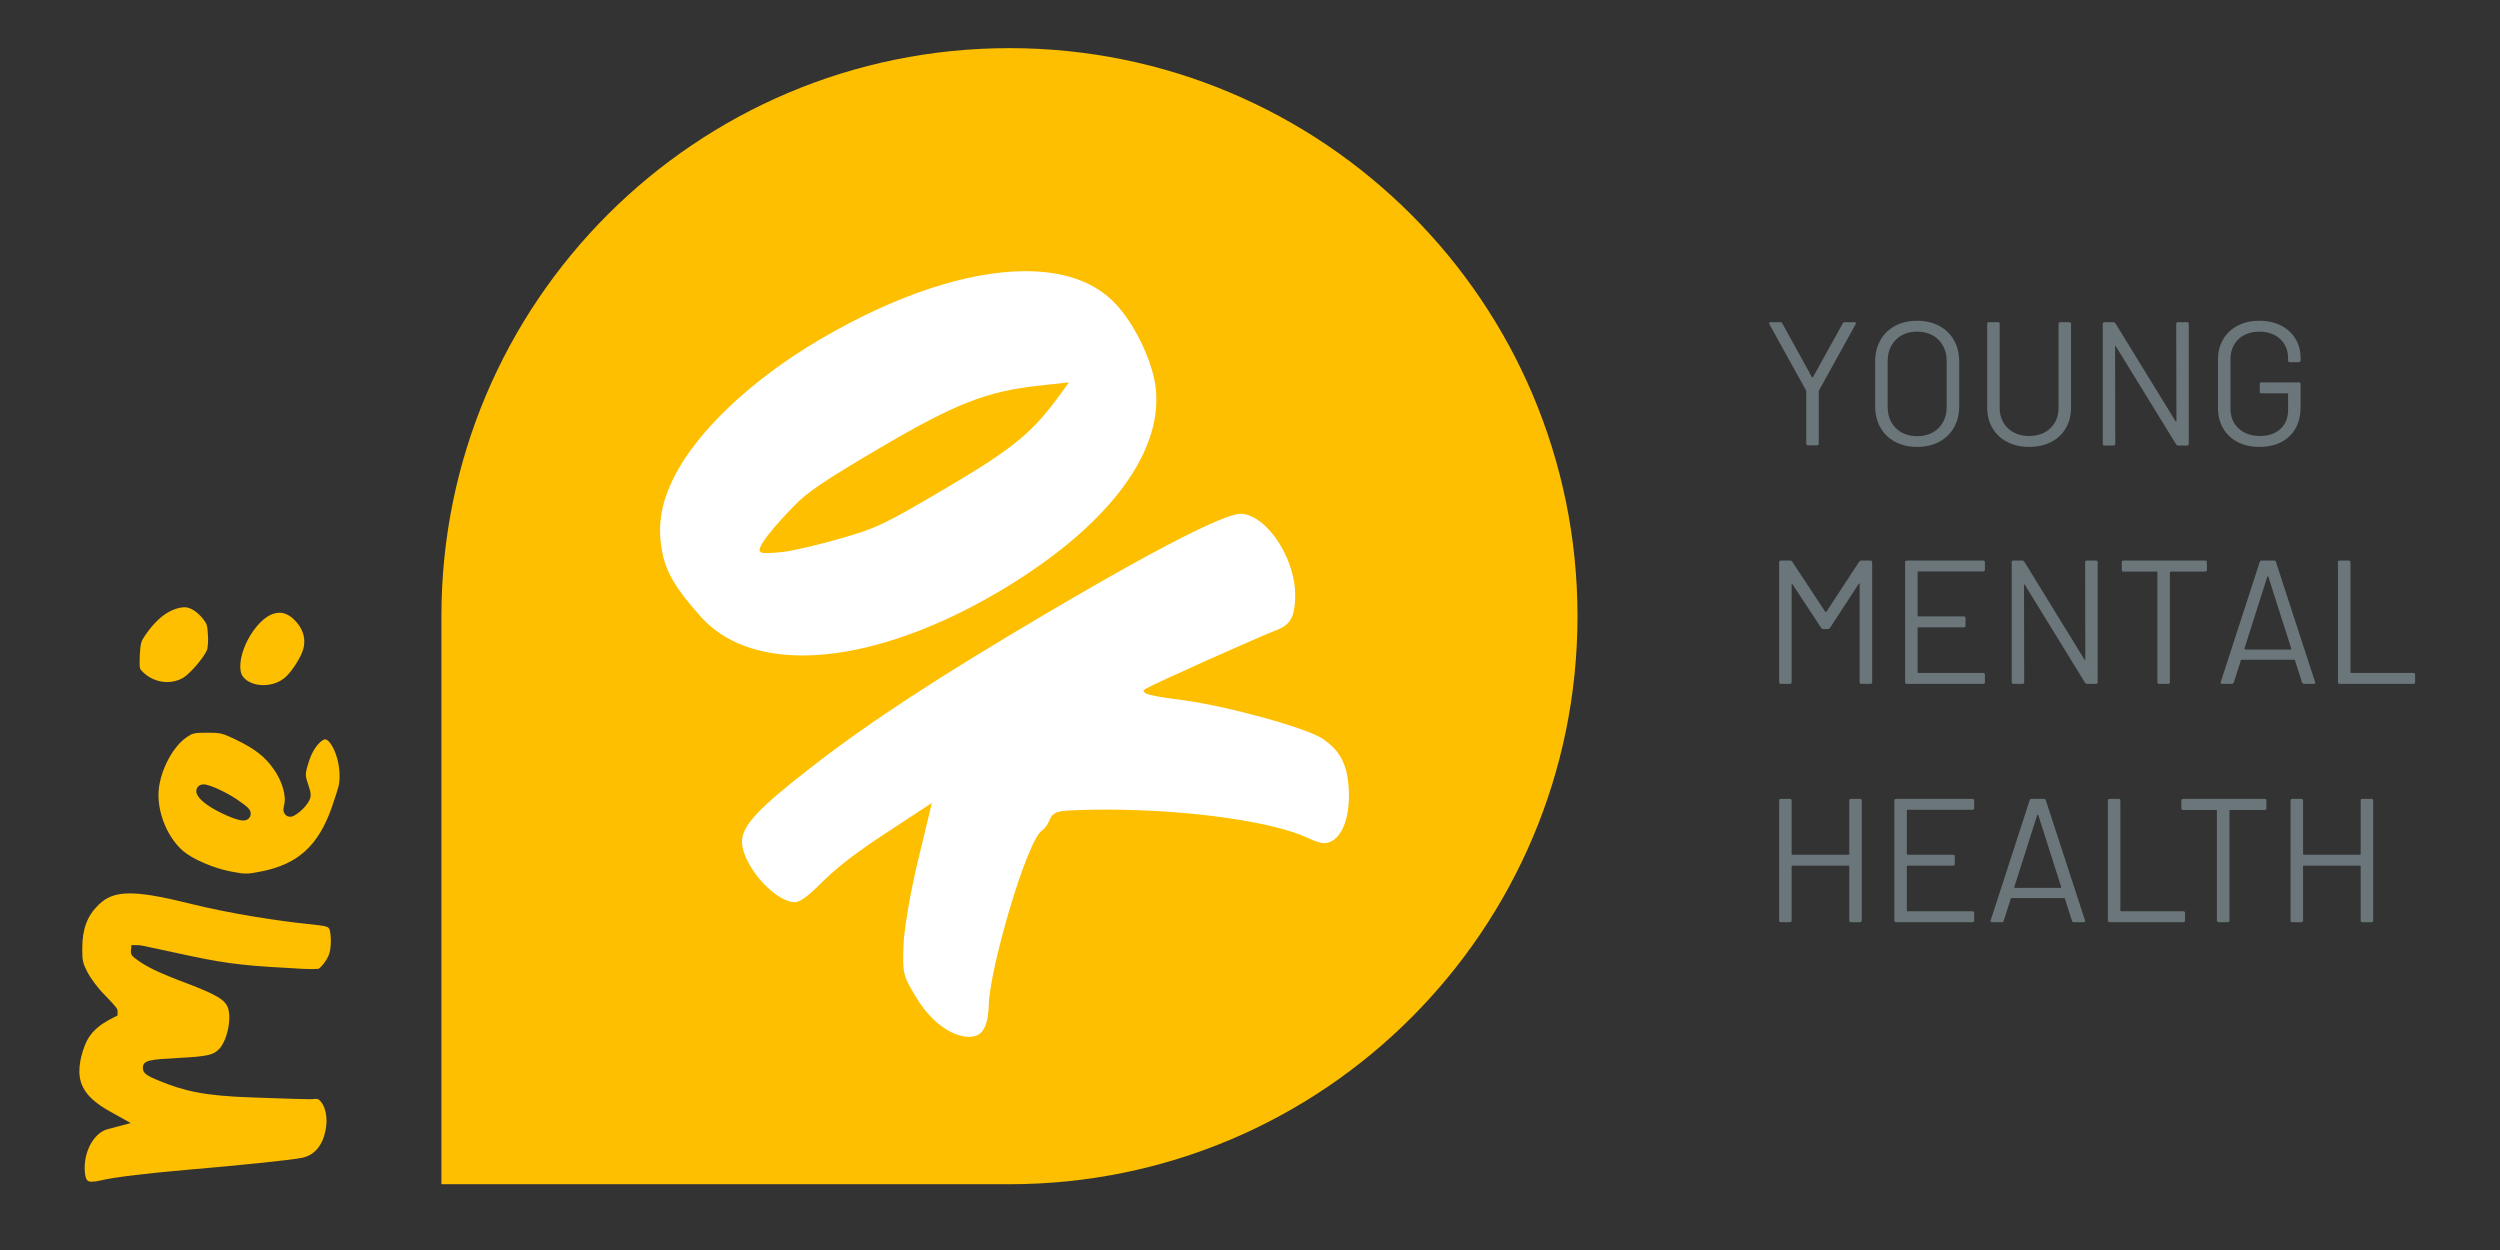 <svg xmlns="http://www.w3.org/2000/svg" id="Ebene_1" width="100mm" height="50mm" viewBox="0 0 283.465 141.732"><rect x="0" y="0" width="283.465" height="141.732" fill="#333333" stroke="none"/><g><path d="M10.427,133.984c-.43,0-.77,0-.825-1.416l0-.165c0-2.053,1.135-3.97,2.583-4.363l2.638-.699-2.498-1.397c-2.33-1.326-3.326-2.669-3.326-4.487,0-.691.129-1.44.395-2.292.566-1.821,1.459-2.787,3.542-3.828l.392-.196v-.438c0-.299,0-.389-1.443-1.872-.727-.709-1.586-1.882-1.941-2.54-.528-1.039-.614-1.294-.614-2.479v-.33c0-2.141.568-3.647,1.843-4.888.938-.919,1.969-1.293,3.562-1.293,1.479,0,3.533.347,6.661,1.123,4.738,1.206,10.689,2.064,13.532,2.347,2.258.246,2.275.282,2.438.626.066.162.146.64.146,1.271,0,.569-.061,1.099-.161,1.415-.207.705-.912,1.593-1.231,1.764.002-.001.001-.002-.002-.002-.025,0-.218.034-.77.034-.483,0-1.367-.022-2.839-.134-5.436-.277-7.621-.62-12.323-1.654l-2.042-.439c-1.781-.386-2.26-.489-2.536-.489h-.709l-.058.748c0,.391.26.584.536.79,1.154.893,2.646,1.609,5.728,2.765,3.539,1.346,4.275,1.874,4.668,2.618.147.294.229.749.229,1.3,0,1.317-.502,2.876-1.144,3.548-.648.663-1.189.852-4.627,1.023-3.258.188-4.031.233-4.031,1.154,0,.635.595.913,1.735,1.391,2.901,1.195,5.14,1.759,10.751,1.938l1.487.052c2.571.089,4.123.144,4.921.144l.514-.021.25-.021c.519.003,1.168,1.034,1.168,2.516,0,.2-.017.434-.05.649-.256,1.946-1.205,3.188-2.674,3.511-1.166.265-8.102.95-12.367,1.306-5.004.423-9.017.905-10.473,1.26-.407.102-.764.154-1.036.154Z" style="fill: #fdbf00;"></path><path d="M27.876,99.05c-.419,0-.854-.06-1.721-.237-1.963-.379-4.341-1.408-5.423-2.345-1.651-1.454-2.764-4.002-2.764-6.336,0-2.378,1.512-5.423,3.236-6.572.616-.406.781-.483,2.286-.483,1.497,0,1.736.057,3.206.765,2.246,1.077,3.402,1.989,4.418,3.486.717,1.042,1.178,2.347,1.178,3.329,0,.215-.018.382-.053.512l-.103.551v.063c0,.536.395.825.767.825.272,0,.463-.129.648-.253l.14-.092c.37-.237.859-.715,1.116-1.089.191-.267.416-.581.416-1.042,0-.33-.103-.654-.27-1.155-.208-.606-.274-.885-.274-1.154,0-.36.121-.792.393-1.624.469-1.444,1.386-2.365,1.811-2.365.547,0,1.621,1.885,1.621,4.164,0,.486-.042.873-.132,1.218-.049.196-.366,1.211-.722,2.237-1.517,4.406-3.848,6.537-8.045,7.359-.893.179-1.328.238-1.727.238ZM23.082,88.937c-.536,0-.825.396-.825.768,0,1.321,3.637,2.969,4.792,3.25.237.054.419.079.555.079.536,0,.825-.396.825-.768,0-.49-.325-.768-1.607-1.651-.999-.677-3.005-1.678-3.74-1.678Z" style="fill: #fdbf00;"></path><path d="M29.854,77.684c-.983,0-1.847-.361-2.311-.965-.202-.252-.3-.639-.3-1.16,0-1.197.567-2.744,1.481-4.036.941-1.321,1.99-2.049,2.954-2.049.583,0,1.168.277,1.692.802.751.751,1.132,1.575,1.132,2.449,0,.353-.052.68-.158.999-.279.889-1.222,2.353-1.945,3.024-.641.595-1.569.936-2.545.936ZM18.966,77.335c-1.083,0-2.125-.449-2.861-1.232-.232-.245-.274-.289-.274-.951l.02-.838c.074-1.415.155-1.628.63-2.309,1.294-1.896,2.707-2.95,4.204-3.137l.234-.016c.642.001,1.417.471,2.076,1.29.459.566.527.724.582,1.898l.02.427c-0.0.635-.08,1.119-.122,1.23-.383.899-1.941,2.711-2.729,3.171-.529.305-1.146.467-1.778.467Z" style="fill: #fdbf00;"></path></g><path d="M178.866,69.866c0,35.571-28.836,64.408-64.408,64.408H50.05v-64.408c0-35.571,28.836-64.408,64.408-64.408s64.408,28.836,64.408,64.408Z" style="fill: #fdbf00;"></path><g><path d="M204.806,50.293v-5.913c0-.053-.007-.086-.021-.1l-4.154-7.511c-.027-.053-.04-.093-.04-.12,0-.08.06-.12.18-.12h1.078c.12,0,.2.047.24.14l3.355,6.092c.014.013.033.02.061.02.026,0,.046-.007.06-.02l3.376-6.092c.053-.093.133-.14.239-.14h1.079c.08,0,.133.023.16.07.026.047.02.104-.021.17l-4.154,7.511c-.014.014-.021.047-.021.1v5.913c0,.133-.066.2-.199.2h-1.02c-.133,0-.199-.066-.199-.2Z" style="fill: #6a767a;"></path><path d="M214.874,50.094c-.719-.386-1.275-.929-1.668-1.628s-.589-1.508-.589-2.427v-5.034c0-.919.196-1.728.589-2.427.393-.699.949-1.241,1.668-1.628.72-.386,1.552-.579,2.497-.579s1.781.193,2.507.579c.726.387,1.285.929,1.678,1.628.393.699.59,1.508.59,2.427v5.034c0,.919-.197,1.728-.59,2.427s-.952,1.242-1.678,1.628-1.562.579-2.507.579-1.777-.193-2.497-.579ZM219.808,48.535c.612-.612.918-1.425.918-2.437v-5.114c0-1.012-.306-1.828-.918-2.447-.613-.62-1.426-.929-2.438-.929-.999,0-1.805.31-2.417.929-.612.619-.919,1.435-.919,2.447v5.114c0,1.012.307,1.825.919,2.437.612.613,1.418.919,2.417.919,1.012,0,1.824-.306,2.438-.919Z" style="fill: #6a767a;"></path><path d="M227.597,50.114c-.719-.373-1.278-.896-1.678-1.568-.399-.672-.6-1.455-.6-2.347v-9.468c0-.133.066-.2.2-.2h1.019c.133,0,.199.067.199.2v9.508c0,.946.307,1.715.919,2.307.612.593,1.419.889,2.417.889.999,0,1.805-.296,2.417-.889.612-.592.919-1.361.919-2.307v-9.508c0-.133.066-.2.2-.2h1.019c.133,0,.2.067.2.2v9.468c0,.893-.197,1.675-.59,2.347-.393.673-.948,1.196-1.668,1.568-.719.373-1.552.559-2.497.559-.932,0-1.758-.186-2.477-.559Z" style="fill: #6a767a;"></path><path d="M246.954,36.53h1.019c.133,0,.2.067.2.2v13.584c0,.133-.067.2-.2.2h-.999c-.093,0-.173-.046-.239-.14l-6.812-11.086c-.014-.04-.033-.057-.06-.05-.027.007-.04.03-.04.07l.02,11.006c0,.133-.066.2-.199.2h-1.02c-.133,0-.199-.066-.199-.2v-13.584c0-.133.066-.2.199-.2h.999c.093,0,.173.047.24.14l6.812,11.086c.013.04.033.057.06.05s.04-.03.04-.07l-.021-11.007c0-.133.067-.2.2-.2Z" style="fill: #6a767a;"></path><path d="M253.725,50.123c-.706-.366-1.256-.882-1.648-1.548s-.589-1.432-.589-2.297v-5.513c0-.866.196-1.631.589-2.297.393-.666.942-1.182,1.648-1.548.705-.366,1.524-.549,2.457-.549.919,0,1.734.18,2.446.539.713.36,1.262.863,1.648,1.508.386.646.579,1.375.579,2.188v.26c0,.133-.066.2-.199.2h-1.02c-.133,0-.199-.066-.199-.2v-.24c0-.892-.297-1.618-.889-2.178-.593-.559-1.382-.839-2.367-.839-.986,0-1.778.287-2.377.859-.6.573-.899,1.326-.899,2.257v5.593c0,.932.307,1.685.919,2.257s1.418.859,2.417.859c.972,0,1.748-.266,2.327-.799.579-.532.869-1.245.869-2.137v-1.818c0-.053-.027-.08-.08-.08h-2.937c-.133,0-.199-.066-.199-.2v-.839c0-.133.066-.2.199-.2h4.235c.133,0,.199.067.199.2v2.577c0,1.425-.423,2.537-1.269,3.336-.846.799-1.98,1.198-3.405,1.198-.933,0-1.752-.183-2.457-.549Z" style="fill: #6a767a;"></path><path d="M211.039,63.556h1.038c.134,0,.2.067.2.2v13.584c0,.133-.066.2-.2.2h-1.019c-.133,0-.199-.066-.199-.2v-11.106c0-.04-.014-.066-.04-.08-.027-.013-.047,0-.061.04l-3.256,4.994c-.066.093-.146.14-.239.14h-.52c-.094,0-.173-.04-.24-.12l-3.256-4.954c-.013-.04-.033-.053-.06-.04-.027.014-.04.04-.04.08v11.046c0,.133-.066.2-.199.2h-1.02c-.133,0-.199-.066-.199-.2v-13.584c0-.133.066-.2.199-.2h1.039c.106,0,.187.04.239.12l3.756,5.693c.013.013.033.02.06.02s.047-.007.061-.02l3.715-5.673c.066-.093.146-.14.24-.14Z" style="fill: #6a767a;"></path><path d="M224.861,64.795h-7.351c-.054,0-.08.027-.08.08v4.934c0,.053.026.08.08.08h5.153c.133,0,.2.066.2.2v.839c0,.133-.067.2-.2.2h-5.153c-.054,0-.08.027-.08.08v5.014c0,.053.026.08.08.08h7.351c.133,0,.2.066.2.2v.839c0,.133-.067.2-.2.2h-8.649c-.133,0-.199-.066-.199-.2v-13.584c0-.133.066-.2.199-.2h8.649c.133,0,.2.067.2.2v.839c0,.133-.067.2-.2.2Z" style="fill: #6a767a;"></path><path d="M236.626,63.556h1.019c.133,0,.2.067.2.2v13.584c0,.133-.067.2-.2.2h-.999c-.093,0-.173-.046-.239-.14l-6.812-11.086c-.014-.04-.033-.057-.06-.05-.027.007-.04.03-.04.07l.02,11.006c0,.133-.066.2-.199.2h-1.02c-.133,0-.199-.066-.199-.2v-13.584c0-.133.066-.2.199-.2h.999c.093,0,.173.047.24.14l6.812,11.086c.013.04.033.057.06.05s.04-.03.04-.07l-.021-11.007c0-.133.067-.2.2-.2Z" style="fill: #6a767a;"></path><path d="M250.23,63.756v.859c0,.133-.066.2-.199.2h-3.915c-.054,0-.08.027-.08.08v12.445c0,.133-.067.2-.2.2h-1.019c-.133,0-.2-.066-.2-.2v-12.445c0-.053-.026-.08-.079-.08h-3.756c-.133,0-.199-.066-.199-.2v-.859c0-.133.066-.2.199-.2h9.249c.133,0,.199.067.199.2Z" style="fill: #6a767a;"></path><path d="M261.016,77.379l-.799-2.517c-.014-.04-.04-.06-.08-.06h-5.973c-.04,0-.066.02-.08.06l-.799,2.517c-.04.106-.12.16-.239.16h-1.079c-.146,0-.2-.073-.16-.22l4.415-13.604c.04-.106.12-.16.239-.16h1.358c.12,0,.2.053.24.16l4.435,13.604.02.08c0,.093-.06.14-.18.14h-1.078c-.12,0-.2-.053-.24-.16ZM254.495,73.614c.02.02.043.03.069.03h5.154c.026,0,.05-.01.069-.03.021-.02.023-.043.01-.07l-2.597-8.15c-.014-.026-.033-.04-.06-.04-.027,0-.047.014-.061.04l-2.597,8.15c-.013.027-.01.05.011.07Z" style="fill: #6a767a;"></path><path d="M265.091,77.339v-13.584c0-.133.066-.2.199-.2h1.02c.133,0,.199.067.199.2v12.465c0,.053.026.08.08.08h7.051c.134,0,.2.066.2.2v.839c0,.133-.066.2-.2.2h-8.35c-.133,0-.199-.066-.199-.2Z" style="fill: #6a767a;"></path><path d="M209.879,90.582h1.02c.133,0,.199.066.199.199v13.584c0,.133-.066.199-.199.199h-1.02c-.133,0-.199-.066-.199-.199v-6.133c0-.053-.027-.08-.08-.08h-6.372c-.054,0-.08.027-.08.08v6.133c0,.133-.066.199-.199.199h-1.02c-.133,0-.199-.066-.199-.199v-13.584c0-.133.066-.199.199-.199h1.02c.133,0,.199.066.199.199v6.053c0,.054.026.08.08.08h6.372c.053,0,.08-.026.08-.08v-6.053c0-.133.066-.199.199-.199Z" style="fill: #6a767a;"></path><path d="M223.642,91.82h-7.351c-.054,0-.08.027-.08.08v4.934c0,.054.026.08.08.08h5.153c.133,0,.2.066.2.2v.839c0,.133-.067.199-.2.199h-5.153c-.054,0-.08.027-.08.08v5.014c0,.054.026.08.08.08h7.351c.133,0,.2.066.2.2v.839c0,.133-.067.199-.2.199h-8.649c-.133,0-.199-.066-.199-.199v-13.584c0-.133.066-.199.199-.199h8.649c.133,0,.2.066.2.199v.839c0,.134-.067.2-.2.2Z" style="fill: #6a767a;"></path><path d="M234.928,104.405l-.799-2.518c-.014-.04-.04-.06-.08-.06h-5.973c-.04,0-.066.02-.08.06l-.799,2.518c-.04.106-.12.159-.239.159h-1.079c-.146,0-.2-.073-.16-.22l4.415-13.604c.04-.106.12-.159.239-.159h1.358c.12,0,.2.053.24.159l4.435,13.604.02.08c0,.094-.06.14-.18.14h-1.078c-.12,0-.2-.053-.24-.159ZM228.407,100.639c.02.02.043.03.069.03h5.154c.026,0,.05-.011.069-.03.021-.021.023-.043.01-.07l-2.597-8.149c-.014-.026-.033-.04-.06-.04-.027,0-.047.014-.061.04l-2.597,8.149c-.013.027-.01.05.011.07Z" style="fill: #6a767a;"></path><path d="M239.003,104.365v-13.584c0-.133.066-.199.199-.199h1.02c.133,0,.199.066.199.199v12.465c0,.054.026.08.08.08h7.051c.134,0,.2.066.2.2v.839c0,.133-.066.199-.2.199h-8.35c-.133,0-.199-.066-.199-.199Z" style="fill: #6a767a;"></path><path d="M256.981,90.781v.859c0,.133-.066.199-.199.199h-3.915c-.054,0-.08.027-.08.08v12.445c0,.133-.067.199-.2.199h-1.019c-.133,0-.2-.066-.2-.199v-12.445c0-.053-.026-.08-.079-.08h-3.756c-.133,0-.199-.066-.199-.199v-.859c0-.133.066-.199.199-.199h9.249c.133,0,.199.066.199.199Z" style="fill: #6a767a;"></path><path d="M267.868,90.582h1.02c.133,0,.199.066.199.199v13.584c0,.133-.066.199-.199.199h-1.02c-.133,0-.199-.066-.199-.199v-6.133c0-.053-.027-.08-.08-.08h-6.372c-.054,0-.08.027-.08.08v6.133c0,.133-.066.199-.199.199h-1.02c-.133,0-.199-.066-.199-.199v-13.584c0-.133.066-.199.199-.199h1.02c.133,0,.199.066.199.199v6.053c0,.054.026.08.08.08h6.372c.053,0,.08-.026.08-.08v-6.053c0-.133.066-.199.199-.199Z" style="fill: #6a767a;"></path></g><g><path d="M90.991,74.321c-4.911,0-8.861-1.479-11.424-4.278-1.543-1.716-2.535-2.995-3.211-4.144-.631-1.071-1.015-2.053-1.244-3.185-.601-3.04-.213-5.552,1.341-8.671,2.647-5.21,8.793-11.009,16.438-15.51l.225-.132c8.424-4.935,16.643-7.653,23.141-7.653,4.205,0,7.499,1.097,9.791,3.26.859.811,1.754,1.973,2.519,3.271,1.414,2.403,2.377,5.113,2.512,7.074.608,7.421-5.924,15.727-17.921,22.791-7.862,4.628-15.733,7.178-22.165,7.178ZM117.848,43.723c-5.979.646-9.542,2.041-18.151,7.108-6.305,3.712-8.217,5.01-9.741,6.614-.43.439-4.219,4.335-3.794,5.06.095.16.276.206.81.206.485,0,1.131-.046,1.773-.125,1.141-.126,4.052-.806,6.625-1.547,4.029-1.163,4.906-1.581,11.72-5.592,7.516-4.425,9.768-6.225,12.684-10.133l1.437-1.966-3.361.376Z" style="fill: #fff;"></path><path d="M109.786,117.57c-2.118-.129-4.361-1.86-5.995-4.632l-.341-.578c-1.082-1.838-1.109-2.292-1.003-5.292.083-1.832.809-6.042,1.618-9.384l1.599-6.646-2.881,1.889c-4.309,2.814-6.91,4.514-9.451,6.98-1.164,1.17-1.869,1.783-2.439,2.119-.281.165-.542.258-.774.273h-.001c-1.455.001-3.741-1.889-5.059-4.125-.573-.973-.9-1.922-.923-2.675-.033-1.851,1.75-3.775,7.946-8.578,6.562-5.092,14.341-10.173,26.85-17.539,15.626-9.2,20.473-11.132,21.787-11.132,1.487.063,3.236,1.489,4.499,3.635,1.046,1.777,1.644,3.809,1.641,5.575-.004,2.061-.388,3.052-1.415,3.658-.262.153-.515.267-.873.39-2.429.97-13.529,5.926-14.598,6.556l-.338.2.141.243c.058.099.209.361,4.321.876,5.215.709,14.139,3.177,15.91,4.402.9.625,1.544,1.278,1.967,1.995.563.957.866,2.106.952,3.617.179,2.836-.545,5.161-1.843,5.925-.334.196-.604.28-.906.28-.436,0-.989-.174-1.911-.6-3.943-1.856-13.551-3.204-22.841-3.204-.9,0-1.794.013-2.678.039-1.826.057-2.654.094-3.138.379-.376.222-.529.548-.629.837-.197.473-.579.955-.795,1.082-1.704,1.003-5.95,15.572-6.069,19.784-.046,1.845-.433,2.956-1.183,3.398-.277.163-.65.253-1.053.253l-.095-.002Z" style="fill: #fff;"></path></g></svg>